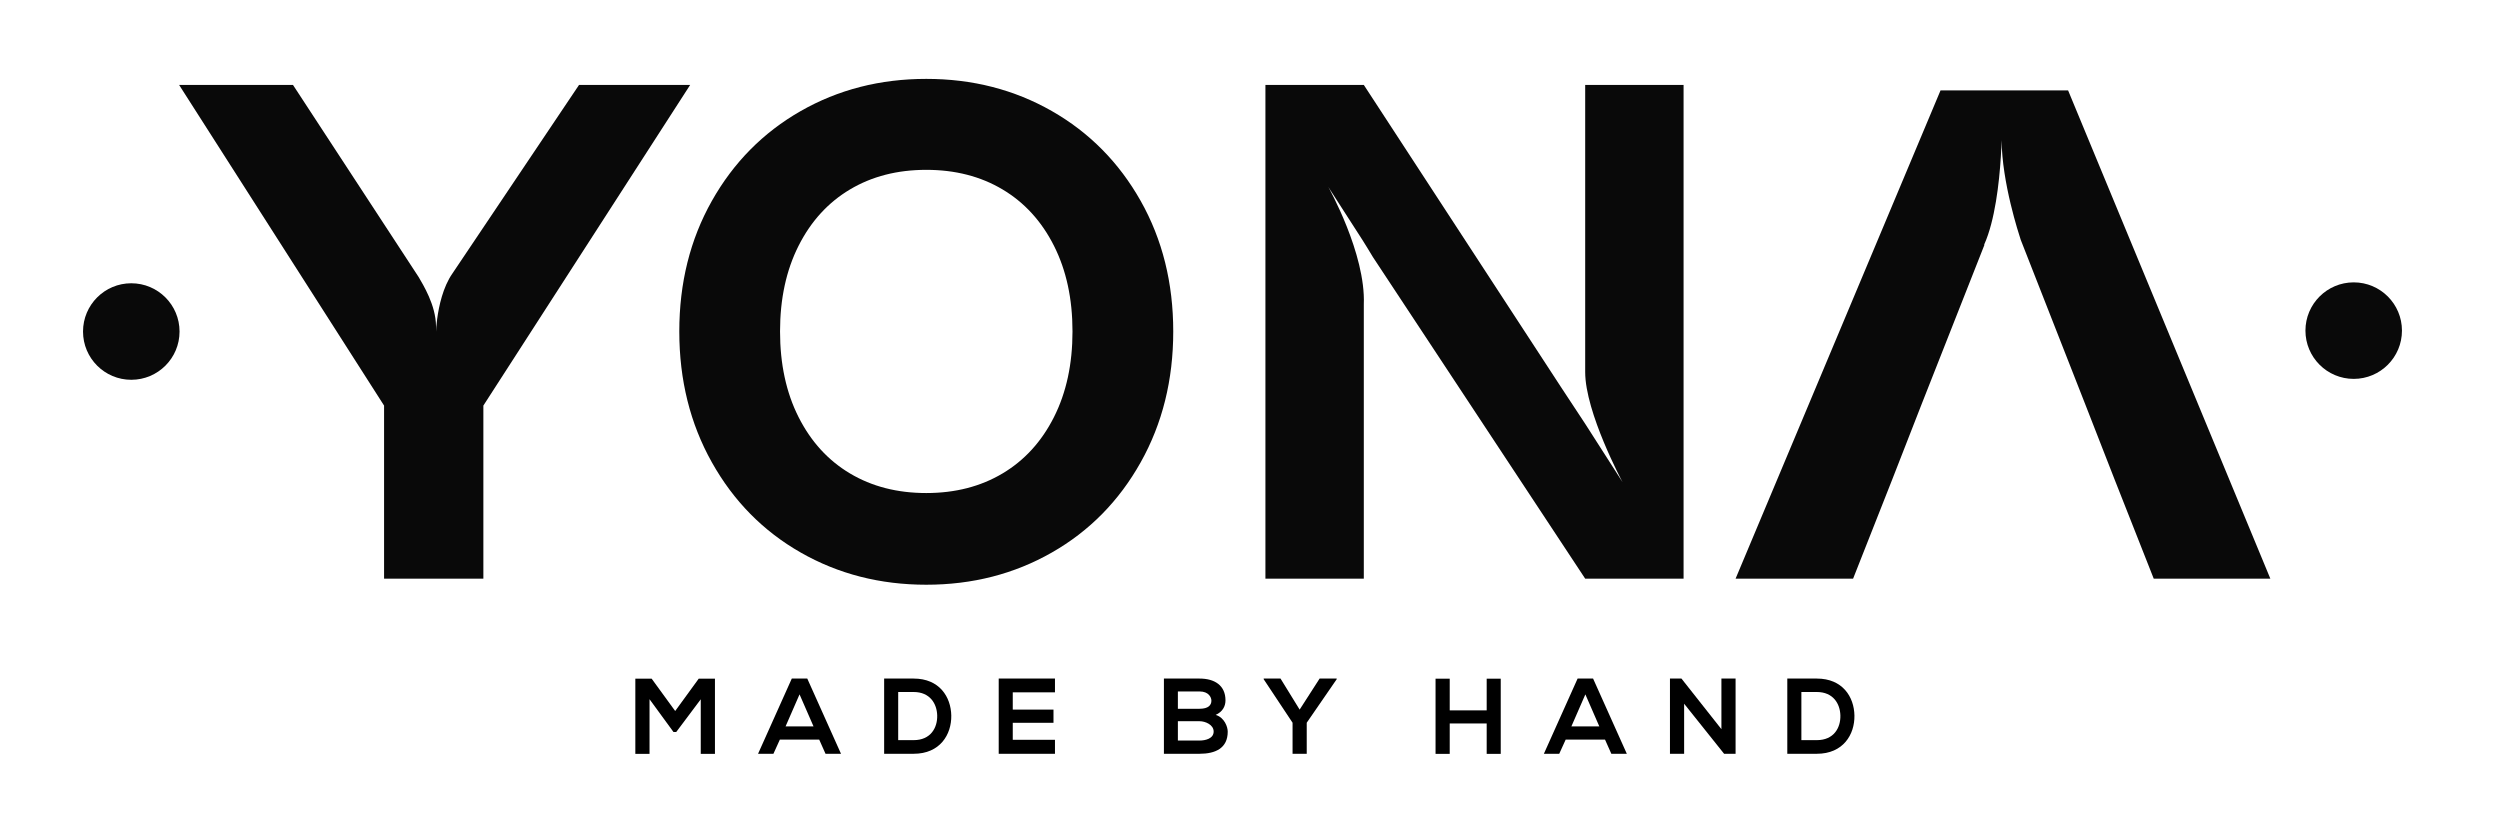 <svg xmlns:xlink="http://www.w3.org/1999/xlink" xmlns="http://www.w3.org/2000/svg" xml:space="preserve" width="100%" viewBox="0 0 85.758 28.546" version="1.1" style="fill-rule:nonzero;clip-rule:evenodd;stroke-linecap:round;stroke-linejoin:round;" stroke-miterlimit="10" height="100%">
<defs></defs>
<g id="Layer-1">
<g opacity="1">
<path stroke="none" opacity="1" fill-rule="nonzero" fill="#000000" d="M24.038 25.86L24.525 25.86L24.525 23.281L23.968 23.281L23.161 24.39L22.354 23.281L21.794 23.281L21.794 25.86L22.281 25.86L22.281 23.985L23.102 25.109L23.198 25.109L24.038 23.988L24.038 25.86Z"></path>
<path stroke="none" opacity="1" fill-rule="nonzero" fill="#000000" d="M28.318 25.857L28.849 25.857L27.692 23.277L27.161 23.277L26.004 25.857L26.531 25.857L26.752 25.37L28.101 25.37L28.318 25.857ZM27.906 24.917L26.948 24.917L27.427 23.819L27.906 24.917Z"></path>
<path stroke="none" opacity="1" fill-rule="nonzero" fill="#000000" d="M31.342 23.277C31.025 23.277 30.645 23.277 30.329 23.277L30.329 25.857C30.645 25.857 31.025 25.857 31.342 25.857C32.245 25.857 32.643 25.197 32.632 24.545C32.62 23.907 32.226 23.277 31.342 23.277ZM30.811 23.738L31.342 23.738C31.902 23.738 32.138 24.14 32.149 24.541C32.16 24.961 31.928 25.389 31.342 25.389L30.811 25.389L30.811 23.738Z"></path>
<path stroke="none" opacity="1" fill-rule="nonzero" fill="#000000" d="M36.189 25.378L34.741 25.378L34.741 24.795L36.138 24.795L36.138 24.342L34.741 24.342L34.741 23.749L36.189 23.749L36.189 23.277L34.259 23.277C34.259 24.136 34.259 24.998 34.259 25.857L36.189 25.857L36.189 25.378Z"></path>
<path stroke="none" opacity="1" fill-rule="nonzero" fill="#000000" d="M40.405 24.74L41.15 24.74C41.349 24.74 41.632 24.862 41.632 25.094C41.632 25.337 41.349 25.403 41.15 25.403L40.405 25.403L40.405 24.74ZM40.405 23.719L41.15 23.719C41.459 23.719 41.555 23.918 41.555 24.036C41.555 24.184 41.455 24.313 41.15 24.313L40.405 24.313L40.405 23.719ZM41.15 23.277C40.741 23.277 40.332 23.277 39.926 23.277L39.926 25.857C40.335 25.857 40.741 25.857 41.15 25.857C41.684 25.857 42.115 25.672 42.115 25.098C42.115 24.935 42.004 24.615 41.702 24.523C41.942 24.416 42.038 24.224 42.038 24.025C42.038 23.506 41.658 23.277 41.15 23.277Z"></path>
<path stroke="none" opacity="1" fill-rule="nonzero" fill="#000000" d="M43.926 23.277L43.348 23.277L43.348 23.299L44.339 24.792L44.339 25.857L44.825 25.857L44.825 24.792L45.853 23.299L45.853 23.277L45.267 23.277L44.582 24.342L43.926 23.277Z"></path>
<path stroke="none" opacity="1" fill-rule="nonzero" fill="#000000" d="M51.48 25.86L51.48 23.281L50.998 23.281L50.998 24.368L49.73 24.368L49.73 23.281L49.244 23.281L49.244 25.86L49.73 25.86L49.73 24.817L50.998 24.817L50.998 25.86L51.48 25.86Z"></path>
<path stroke="none" opacity="1" fill-rule="nonzero" fill="#000000" d="M55.274 25.857L55.805 25.857L54.648 23.277L54.117 23.277L52.96 25.857L53.487 25.857L53.708 25.37L55.057 25.37L55.274 25.857ZM54.861 24.917L53.904 24.917L54.383 23.819L54.861 24.917Z"></path>
<path stroke="none" opacity="1" fill-rule="nonzero" fill="#000000" d="M57.679 23.277L57.285 23.277L57.285 25.857L57.771 25.857L57.771 24.14L59.142 25.857L59.536 25.857L59.536 23.277L59.05 23.277L59.05 25.013L57.679 23.277Z"></path>
<path stroke="none" opacity="1" fill-rule="nonzero" fill="#000000" d="M62.324 23.277C62.007 23.277 61.627 23.277 61.31 23.277L61.31 25.857C61.627 25.857 62.007 25.857 62.324 25.857C63.226 25.857 63.624 25.197 63.613 24.545C63.602 23.907 63.208 23.277 62.324 23.277ZM61.793 23.738L62.324 23.738C62.884 23.738 63.12 24.14 63.131 24.541C63.142 24.961 62.91 25.389 62.324 25.389L61.793 25.389L61.793 23.738Z"></path>
<path stroke="none" opacity="0.963" fill-rule="nonzero" fill="#000000" d="M6.144 2.913L13.175 13.913L13.175 19.85L16.581 19.85L16.581 13.913L23.675 2.913L19.863 2.913L15.519 9.382C14.868 10.314 14.963 12.008 14.957 11.194C14.951 10.46 14.506 9.757 14.363 9.507L10.05 2.913L6.144 2.913Z"></path>
<path stroke="none" opacity="0.963" fill-rule="nonzero" fill="#000000" d="M31.774 2.706C33.358 2.706 34.794 3.074 36.082 3.81C37.37 4.546 38.386 5.574 39.13 6.894C39.874 8.214 40.246 9.706 40.246 11.37C40.246 13.034 39.874 14.53 39.13 15.857C38.386 17.186 37.37 18.218 36.082 18.953C34.794 19.689 33.358 20.058 31.774 20.058C30.19 20.058 28.754 19.689 27.466 18.953C26.178 18.218 25.162 17.186 24.418 15.857C23.674 14.53 23.302 13.034 23.302 11.37C23.302 9.706 23.674 8.214 24.418 6.894C25.162 5.574 26.178 4.546 27.466 3.81C28.754 3.074 30.19 2.706 31.774 2.706ZM31.774 5.826C30.782 5.826 29.91 6.05 29.158 6.498C28.406 6.946 27.818 7.59 27.394 8.43C26.97 9.27 26.758 10.249 26.758 11.37C26.758 12.489 26.97 13.47 27.394 14.309C27.818 15.149 28.406 15.793 29.158 16.241C29.91 16.689 30.782 16.913 31.774 16.913C32.766 16.913 33.638 16.689 34.39 16.241C35.142 15.793 35.73 15.149 36.154 14.309C36.578 13.47 36.79 12.489 36.79 11.37C36.79 10.249 36.578 9.27 36.154 8.43C35.73 7.59 35.142 6.946 34.39 6.498C33.638 6.05 32.766 5.826 31.774 5.826Z"></path>
<path stroke="none" opacity="0.963" fill-rule="nonzero" fill="#000000" d="M43.408 2.913L43.408 19.85L46.783 19.85L46.783 10.444C46.853 8.703 45.565 6.413 45.565 6.413L46.752 8.257C46.752 8.257 47.097 8.812 47.096 8.819L54.377 19.85L57.752 19.85L57.752 2.913L54.377 2.913L54.377 12.757C54.373 14.146 55.658 16.538 55.658 16.538L54.377 14.538L53.533 13.257L46.783 2.913L43.408 2.913Z"></path>
<path stroke="none" opacity="0.963" fill-rule="nonzero" fill="#000000" d="M66.567 3.1L59.536 19.85L63.567 19.85L64.911 16.444L65.911 13.882L68.067 8.413C68.075 8.396 68.059 8.399 68.067 8.382C68.799 6.754 68.651 3.224 68.661 4.788C68.671 6.271 69.256 8.031 69.317 8.225L71.536 13.882L72.536 16.444L73.88 19.85L77.88 19.85L70.942 3.1L66.567 3.1Z"></path>
<path stroke-width="1.035" stroke-opacity="0" stroke-linejoin="round" stroke-linecap="butt" stroke="#000000" opacity="0.963" fill-rule="nonzero" fill="#000000" d="M79.084 11.341C79.084 10.427 79.826 9.686 80.74 9.686C81.654 9.686 82.395 10.427 82.395 11.341C82.395 12.256 81.654 12.997 80.74 12.997C79.826 12.997 79.084 12.256 79.084 11.341Z"></path>
<path stroke-width="1.035" stroke-opacity="0" stroke-linejoin="round" stroke-linecap="butt" stroke="#000000" opacity="0.963" fill-rule="nonzero" fill="#000000" d="M2.848 11.373C2.848 10.458 3.589 9.717 4.503 9.717C5.418 9.717 6.159 10.458 6.159 11.373C6.159 12.287 5.418 13.028 4.503 13.028C3.589 13.028 2.848 12.287 2.848 11.373Z"></path>
</g>
</g>
</svg>
